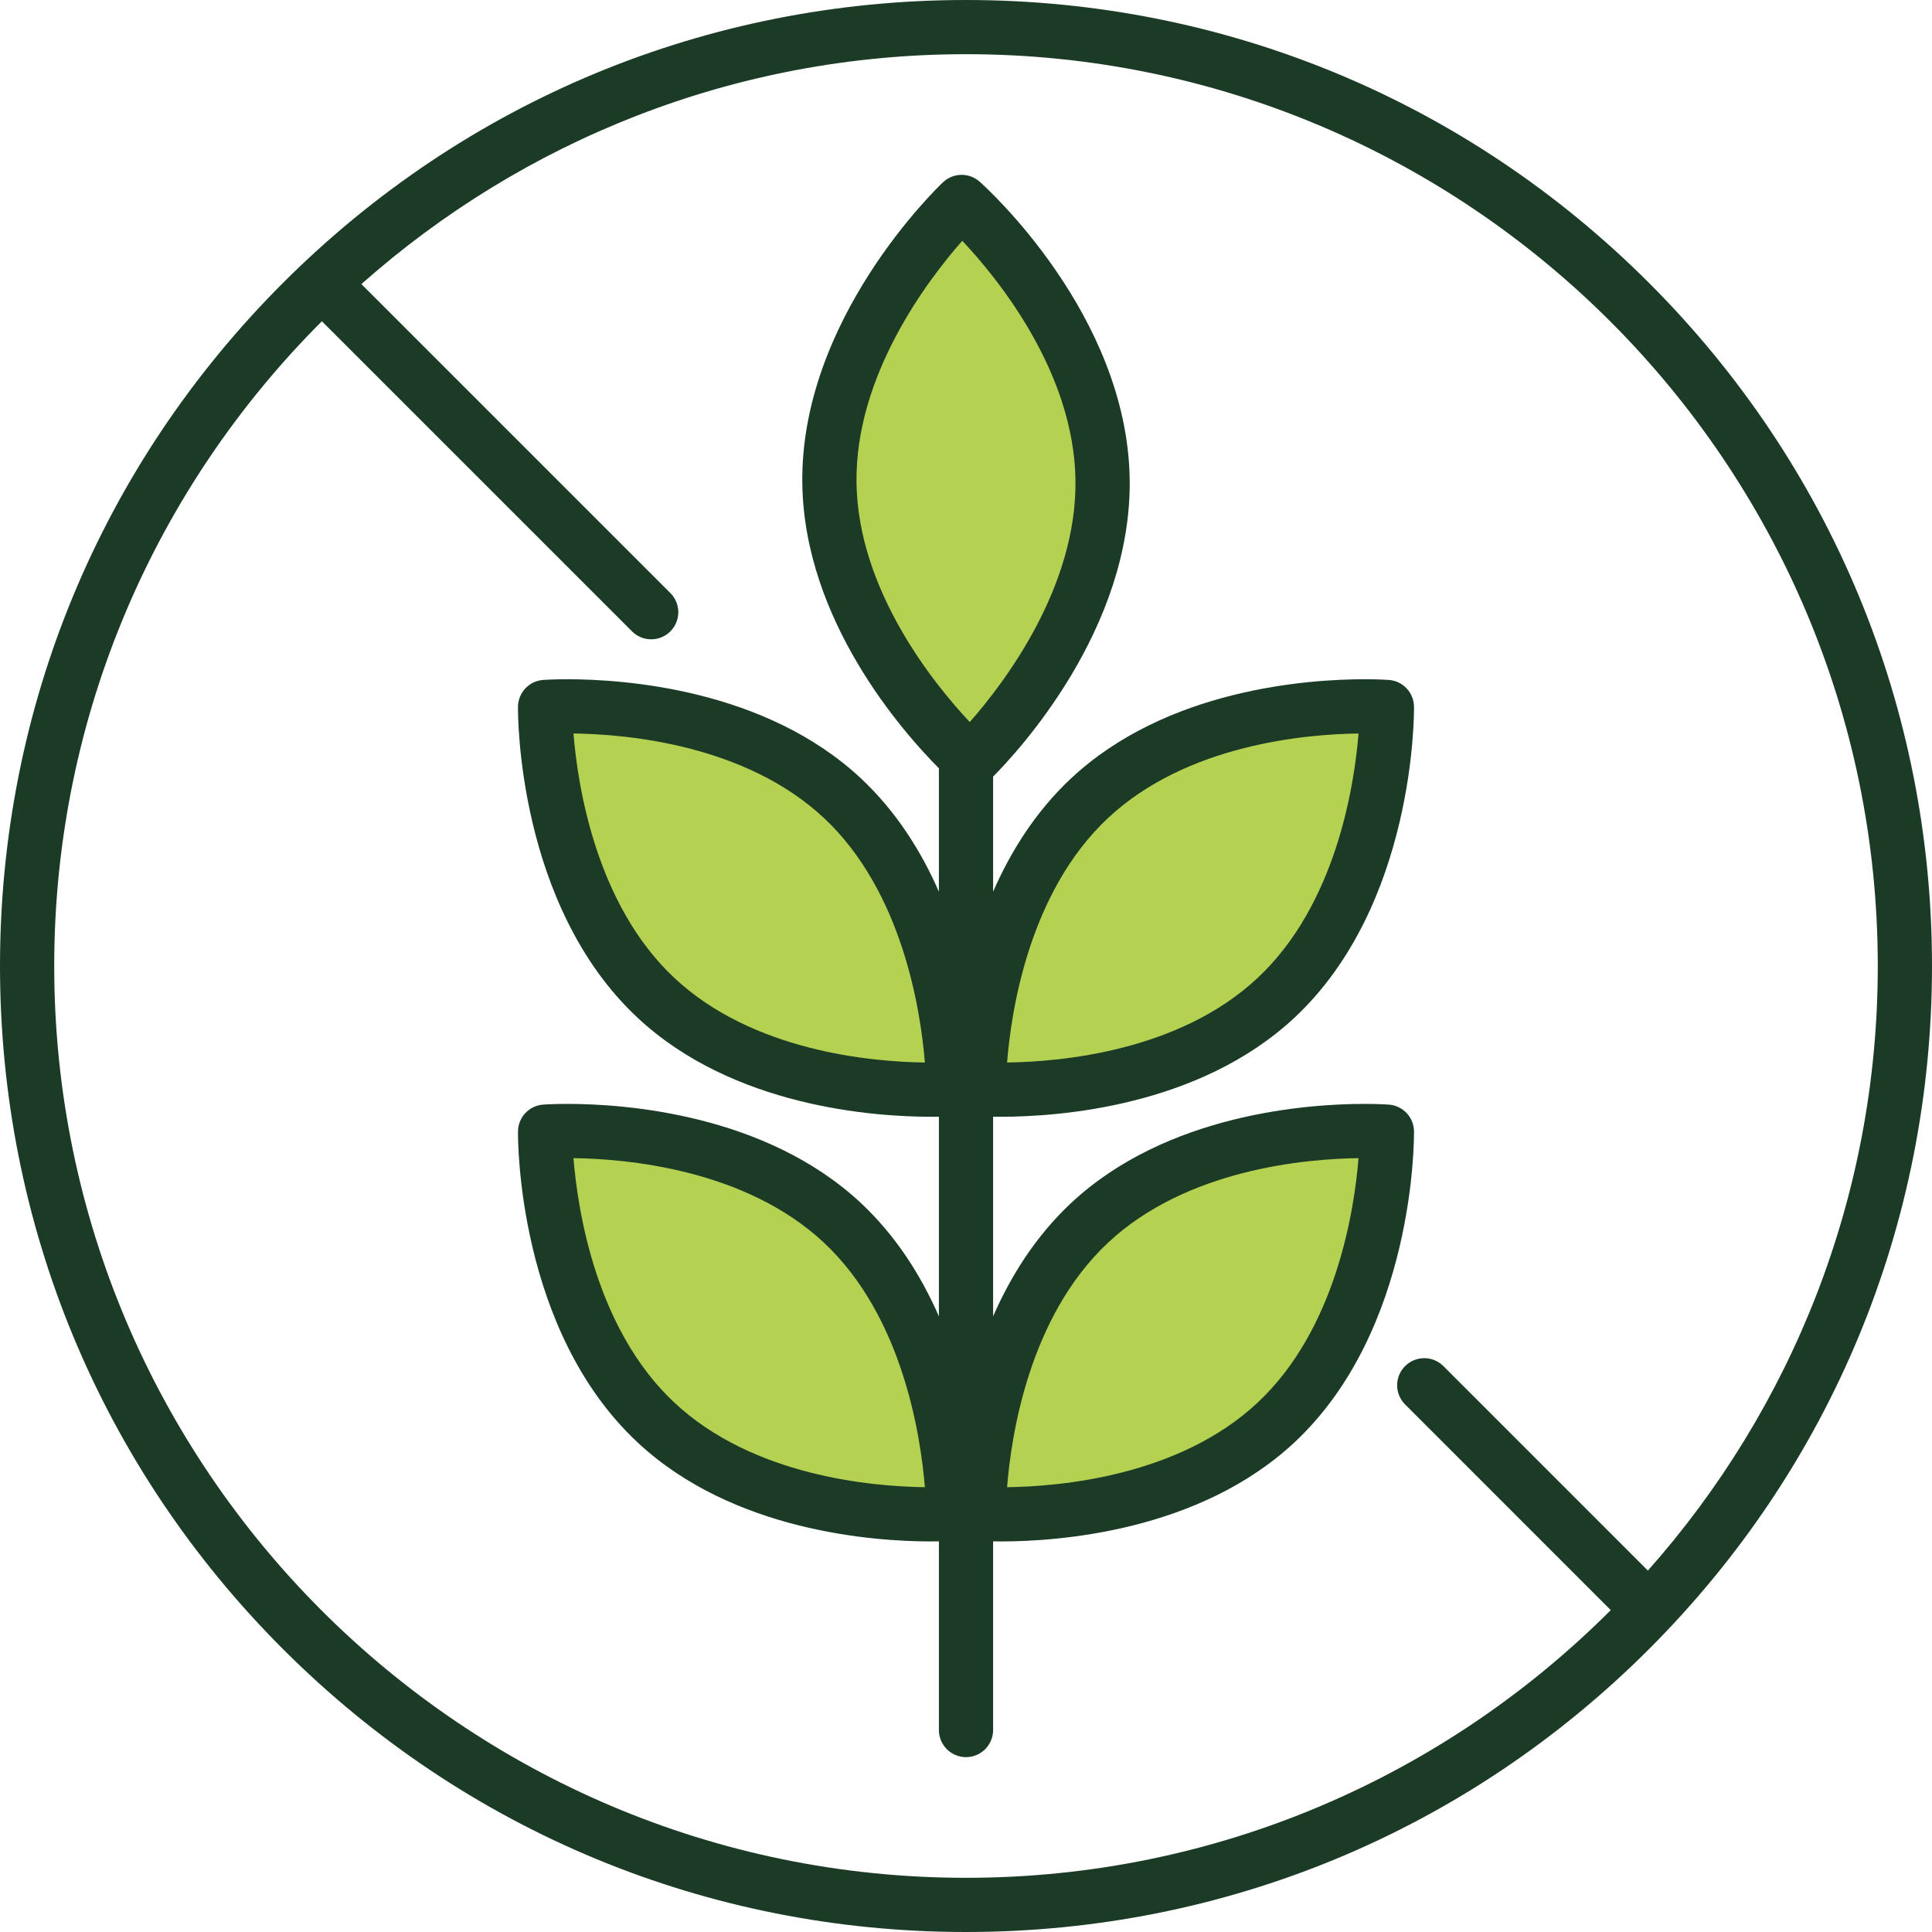 <svg xmlns="http://www.w3.org/2000/svg" fill="none" viewBox="0 0 64 64" height="64" width="64">
<g clip-path="url(#clip0_991_163)">
<path fill="#B5D152" d="M32 50.56L23.04 48.64L18.56 43.52L17.92 37.76L19.84 37.12L26.88 39.68L30.72 44.8L32 45.44V36.48L26.24 35.84L21.12 32.64L18.56 27.52L17.92 23.04L23.68 23.68L28.8 27.52L31.36 32L32 26.88V24.96L28.16 19.84L27.52 16L28.16 12.16L30.72 7.68L32 6.4L34.56 10.24L36.48 14.08V18.56L33.92 22.4L32 24.96V26.88L31.36 32L33.92 29.44L36.48 25.6L42.88 23.68H46.08L44.8 29.44L41.6 33.92L32 36.48V45.44L35.84 40.32L42.24 37.76H45.44V41.6L42.24 46.72L37.76 49.92L32 50.56Z"></path>
<path fill="#1C3B26" d="M54.627 9.373C48.583 3.329 40.547 0 32 0C23.453 0 15.417 3.329 9.373 9.373C3.329 15.417 0 23.453 0 32C0 40.547 3.329 48.583 9.373 54.627C15.417 60.672 23.453 64 32 64C40.547 64 48.583 60.672 54.627 54.627C60.672 48.583 64 40.547 64 32C64 23.453 60.672 15.417 54.627 9.373ZM32 62.205C15.345 62.204 1.796 48.655 1.796 32C1.796 23.667 5.188 16.112 10.663 10.642L20.937 20.915C21.02 20.999 21.119 21.065 21.228 21.11C21.337 21.155 21.453 21.178 21.572 21.178C21.749 21.178 21.923 21.125 22.07 21.027C22.218 20.928 22.333 20.788 22.401 20.624C22.469 20.46 22.487 20.279 22.452 20.105C22.417 19.931 22.332 19.771 22.206 19.645L11.972 9.411C17.307 4.676 24.323 1.795 32 1.795C48.655 1.795 62.204 15.345 62.204 32C62.204 39.677 59.324 46.693 54.588 52.028L47.815 45.254C47.646 45.085 47.418 44.991 47.18 44.991C46.942 44.991 46.713 45.085 46.545 45.254C46.377 45.422 46.282 45.65 46.282 45.889C46.282 46.127 46.377 46.355 46.545 46.523L53.358 53.337C47.888 58.813 40.333 62.205 32 62.205Z"></path>
<path fill="#1C3B26" d="M46.841 37.478C46.838 37.253 46.752 37.038 46.599 36.874C46.445 36.71 46.236 36.609 46.012 36.592C45.999 36.591 45.696 36.568 45.198 36.568C43.331 36.568 38.647 36.889 35.477 39.856C34.303 40.955 33.478 42.279 32.898 43.606V36.992C32.98 36.993 33.069 36.994 33.167 36.994C35.034 36.994 39.718 36.673 42.888 33.706C46.864 29.984 46.843 23.677 46.841 23.41C46.838 23.186 46.752 22.97 46.598 22.806C46.445 22.642 46.236 22.542 46.012 22.524C45.999 22.523 45.697 22.501 45.198 22.501C43.331 22.501 38.647 22.821 35.477 25.788C34.303 26.887 33.478 28.211 32.898 29.538V25.725C33.686 24.936 37.499 20.854 37.422 15.864C37.337 10.418 32.652 6.196 32.452 6.018C32.284 5.869 32.067 5.789 31.842 5.792C31.617 5.796 31.402 5.883 31.239 6.037C31.046 6.22 26.493 10.587 26.578 16.033C26.648 20.556 29.891 24.233 31.102 25.451V29.538C30.522 28.211 29.696 26.887 28.523 25.788C25.352 22.821 20.668 22.501 18.802 22.501C18.303 22.501 18.001 22.523 17.988 22.524C17.764 22.542 17.555 22.642 17.401 22.806C17.248 22.97 17.162 23.186 17.159 23.41C17.156 23.677 17.135 29.984 21.112 33.706C24.282 36.674 28.966 36.994 30.833 36.994C30.931 36.994 31.02 36.993 31.102 36.992V43.606C30.522 42.279 29.696 40.955 28.523 39.856C25.352 36.889 20.668 36.568 18.802 36.568C18.304 36.568 18.001 36.591 17.988 36.592C17.764 36.609 17.555 36.71 17.401 36.874C17.248 37.038 17.162 37.253 17.159 37.478C17.156 37.745 17.135 44.052 21.112 47.774C24.282 50.741 28.966 51.062 30.833 51.062C30.931 51.062 31.02 51.061 31.102 51.059V57.31C31.102 57.548 31.197 57.776 31.365 57.945C31.533 58.113 31.762 58.208 32 58.208C32.238 58.208 32.466 58.113 32.635 57.945C32.803 57.776 32.898 57.548 32.898 57.31V51.059C32.98 51.06 33.069 51.062 33.167 51.062C35.034 51.062 39.718 50.741 42.888 47.774C46.864 44.052 46.843 37.744 46.841 37.478L46.841 37.478ZM36.704 27.099C39.306 24.664 43.238 24.32 45.003 24.298C44.863 26.032 44.258 29.964 41.661 32.395C39.058 34.832 35.125 35.175 33.361 35.197C33.498 33.465 34.096 29.54 36.704 27.099ZM22.339 32.395C19.741 29.964 19.137 26.032 18.997 24.298C20.762 24.32 24.694 24.664 27.296 27.099C29.893 29.531 30.497 33.463 30.638 35.197C28.873 35.175 24.941 34.831 22.339 32.395ZM22.339 46.463C19.741 44.031 19.137 40.099 18.997 38.365C20.762 38.388 24.694 38.731 27.296 41.167C29.893 43.599 30.497 47.531 30.637 49.265C28.873 49.242 24.941 48.899 22.339 46.463ZM31.877 7.976C33.068 9.242 35.571 12.322 35.626 15.892C35.681 19.448 33.275 22.613 32.124 23.919C30.933 22.649 28.429 19.561 28.373 16.005C28.318 12.447 30.727 9.282 31.877 7.976ZM41.661 46.463C39.058 48.9 35.125 49.243 33.361 49.265C33.498 47.533 34.096 43.608 36.704 41.167C39.306 38.731 43.238 38.388 45.003 38.365C44.863 40.1 44.258 44.032 41.661 46.463H41.661Z"></path>
</g>
<defs>
<clipPath id="clip0_991_163">
<rect fill="white" height="64" width="64"></rect>
</clipPath>
</defs>
</svg>
